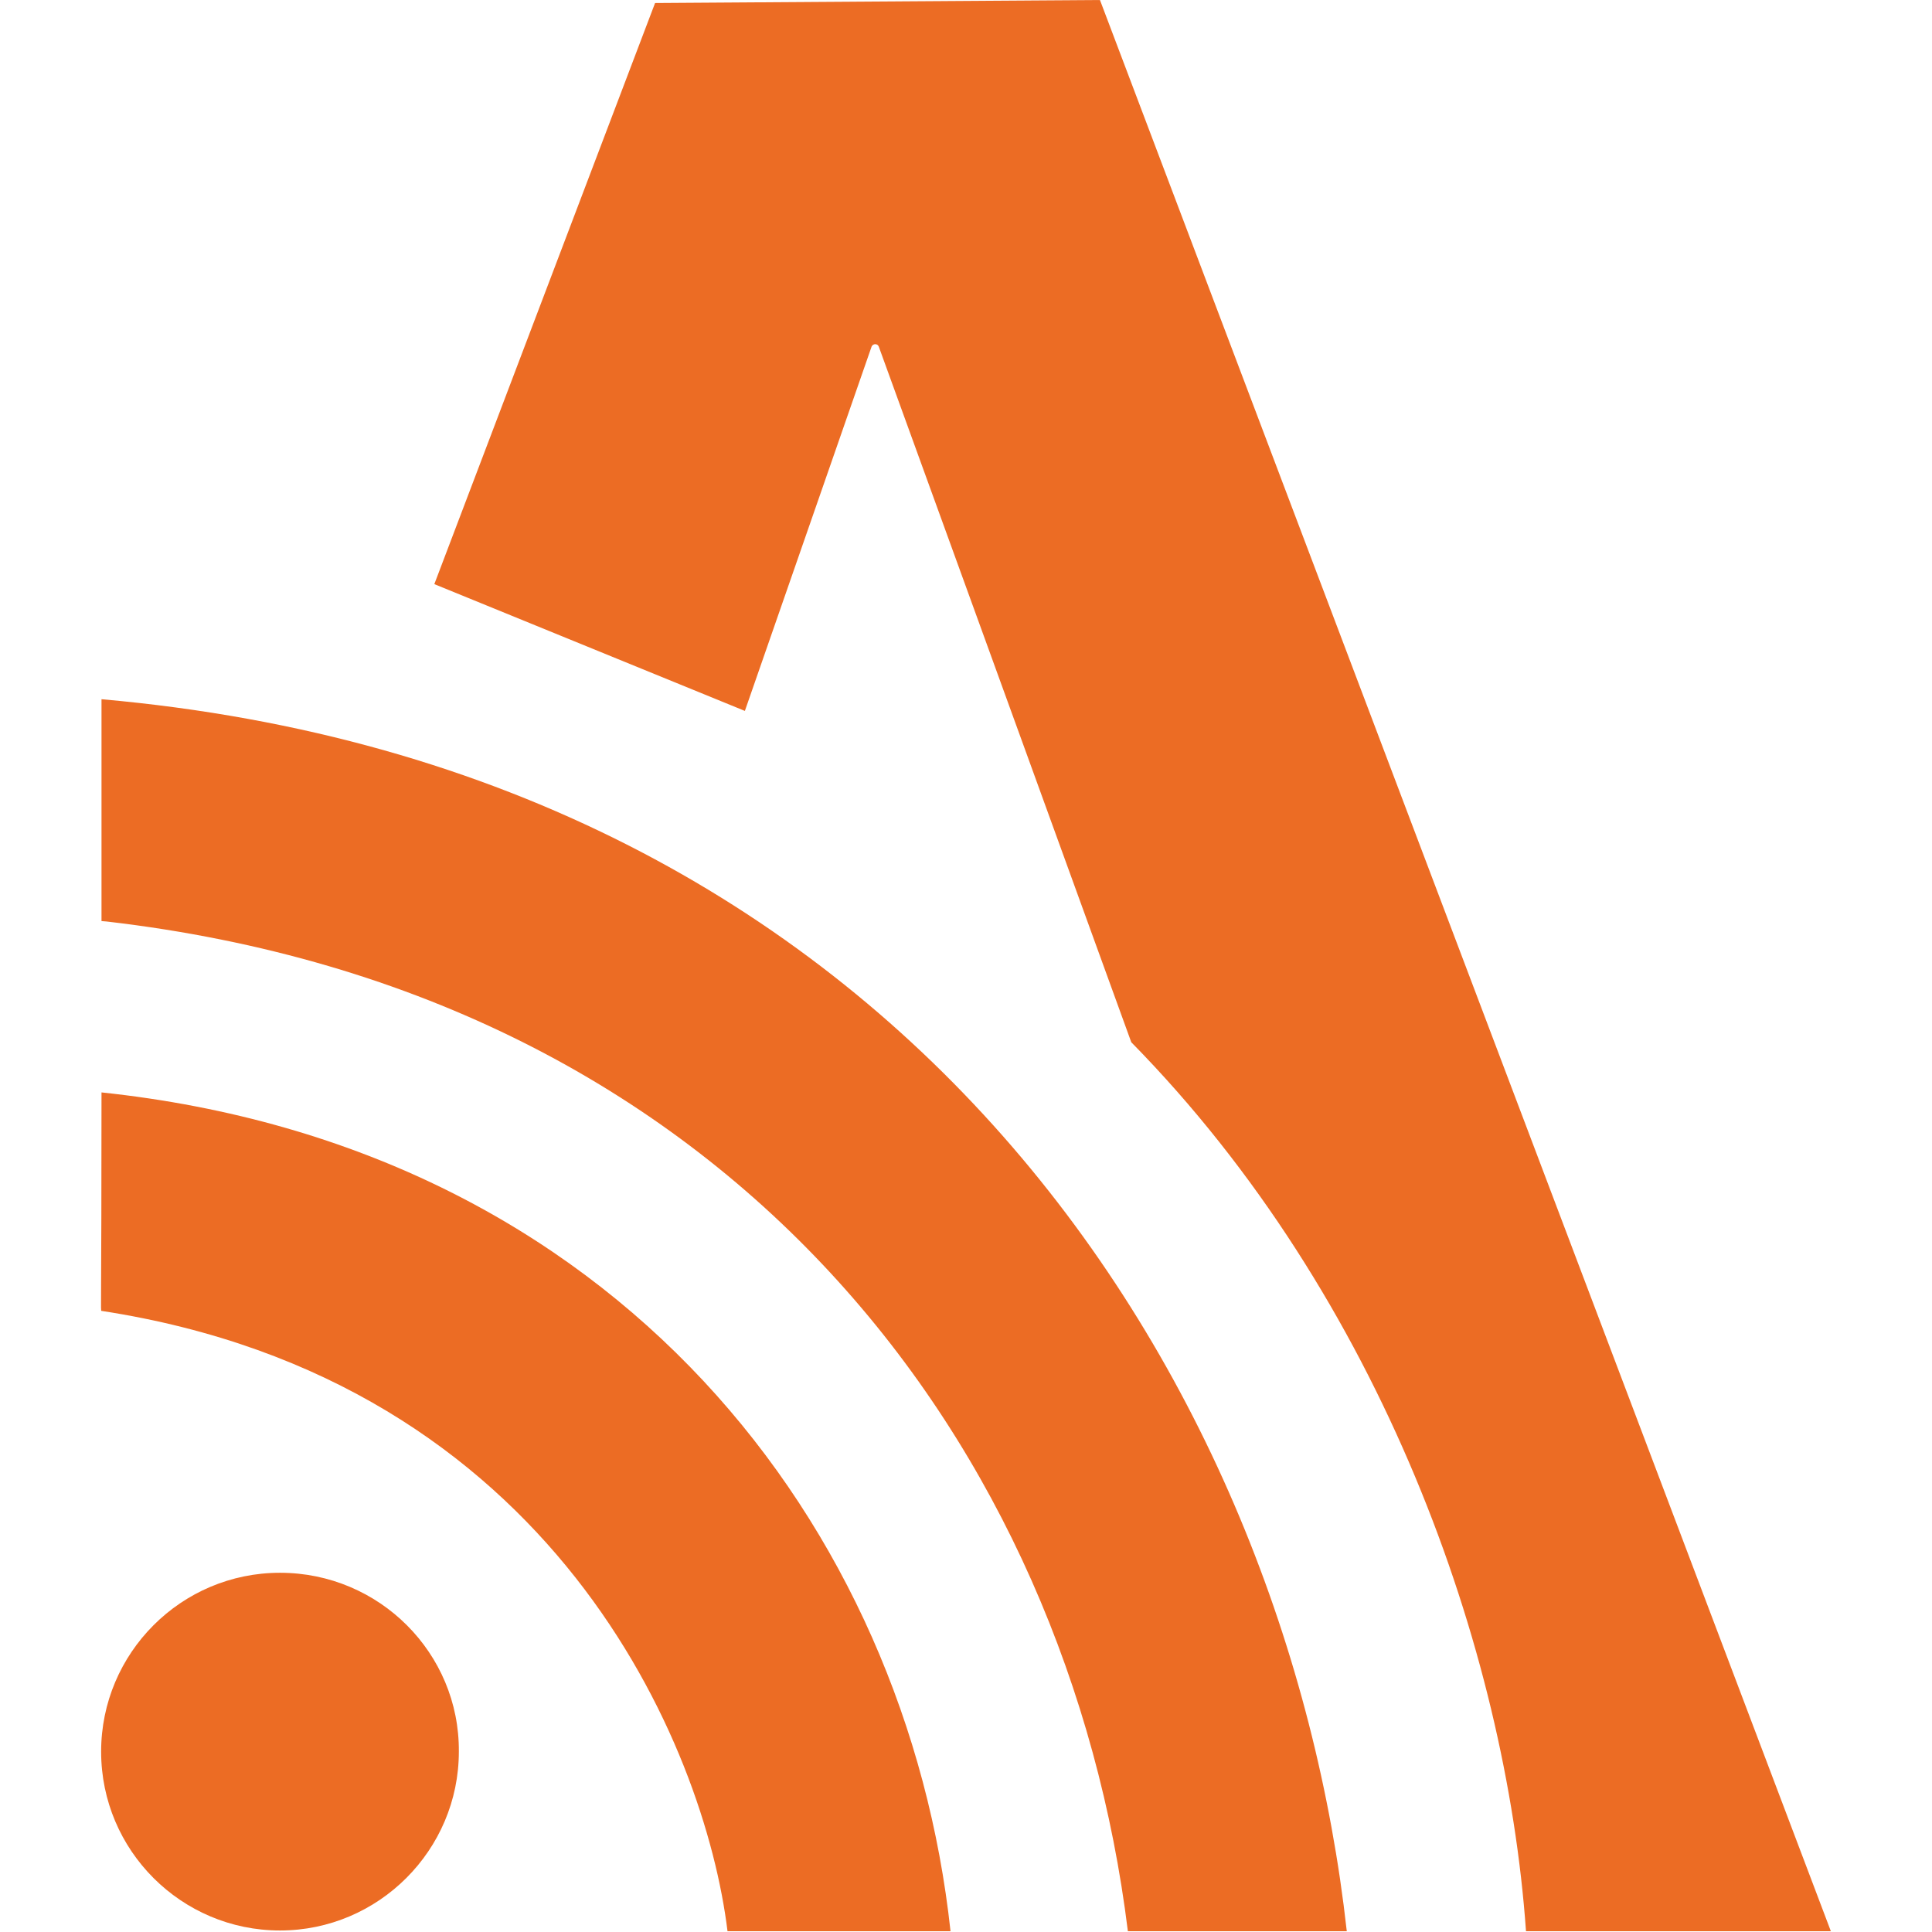 <svg xmlns="http://www.w3.org/2000/svg" xml:space="preserve" viewBox="0 0 512 512"><path d="M485.2 511.8h-80.8v-.1c-5.3-74.6-38.2-167.9-104.6-235.5L232.9 91.9c-.3-.9-1.5-.9-1.9-.1l-33.6 96.6-82.3-33.6L173.6.8 291.5 0zm-128.3-.1c-16.2-145.4-116.8-307.5-330-326.4v58.8c.4 0 .9.1 1.3.1 166.6 19.3 254.9 139.9 270.7 267.6H357c-.1 0-.1-.1-.1-.1m-105 .1c-11.6-107.1-88.1-207.8-225-222.3 0 57.9-.3 57.9 0 57.9 119.8 18.4 159.9 115.3 165.9 164.4zc0 .4 0 0 0 0m-177.7-95c-26.2 0-47.4 21.3-47.4 47.4 0 26.2 21.3 47.4 47.4 47.4s47.4-21.3 47.4-47.4c.2-26.1-21.1-47.4-47.4-47.4" style="fill-rule:evenodd;clip-rule:evenodd;fill:#ec6c24"/></svg>